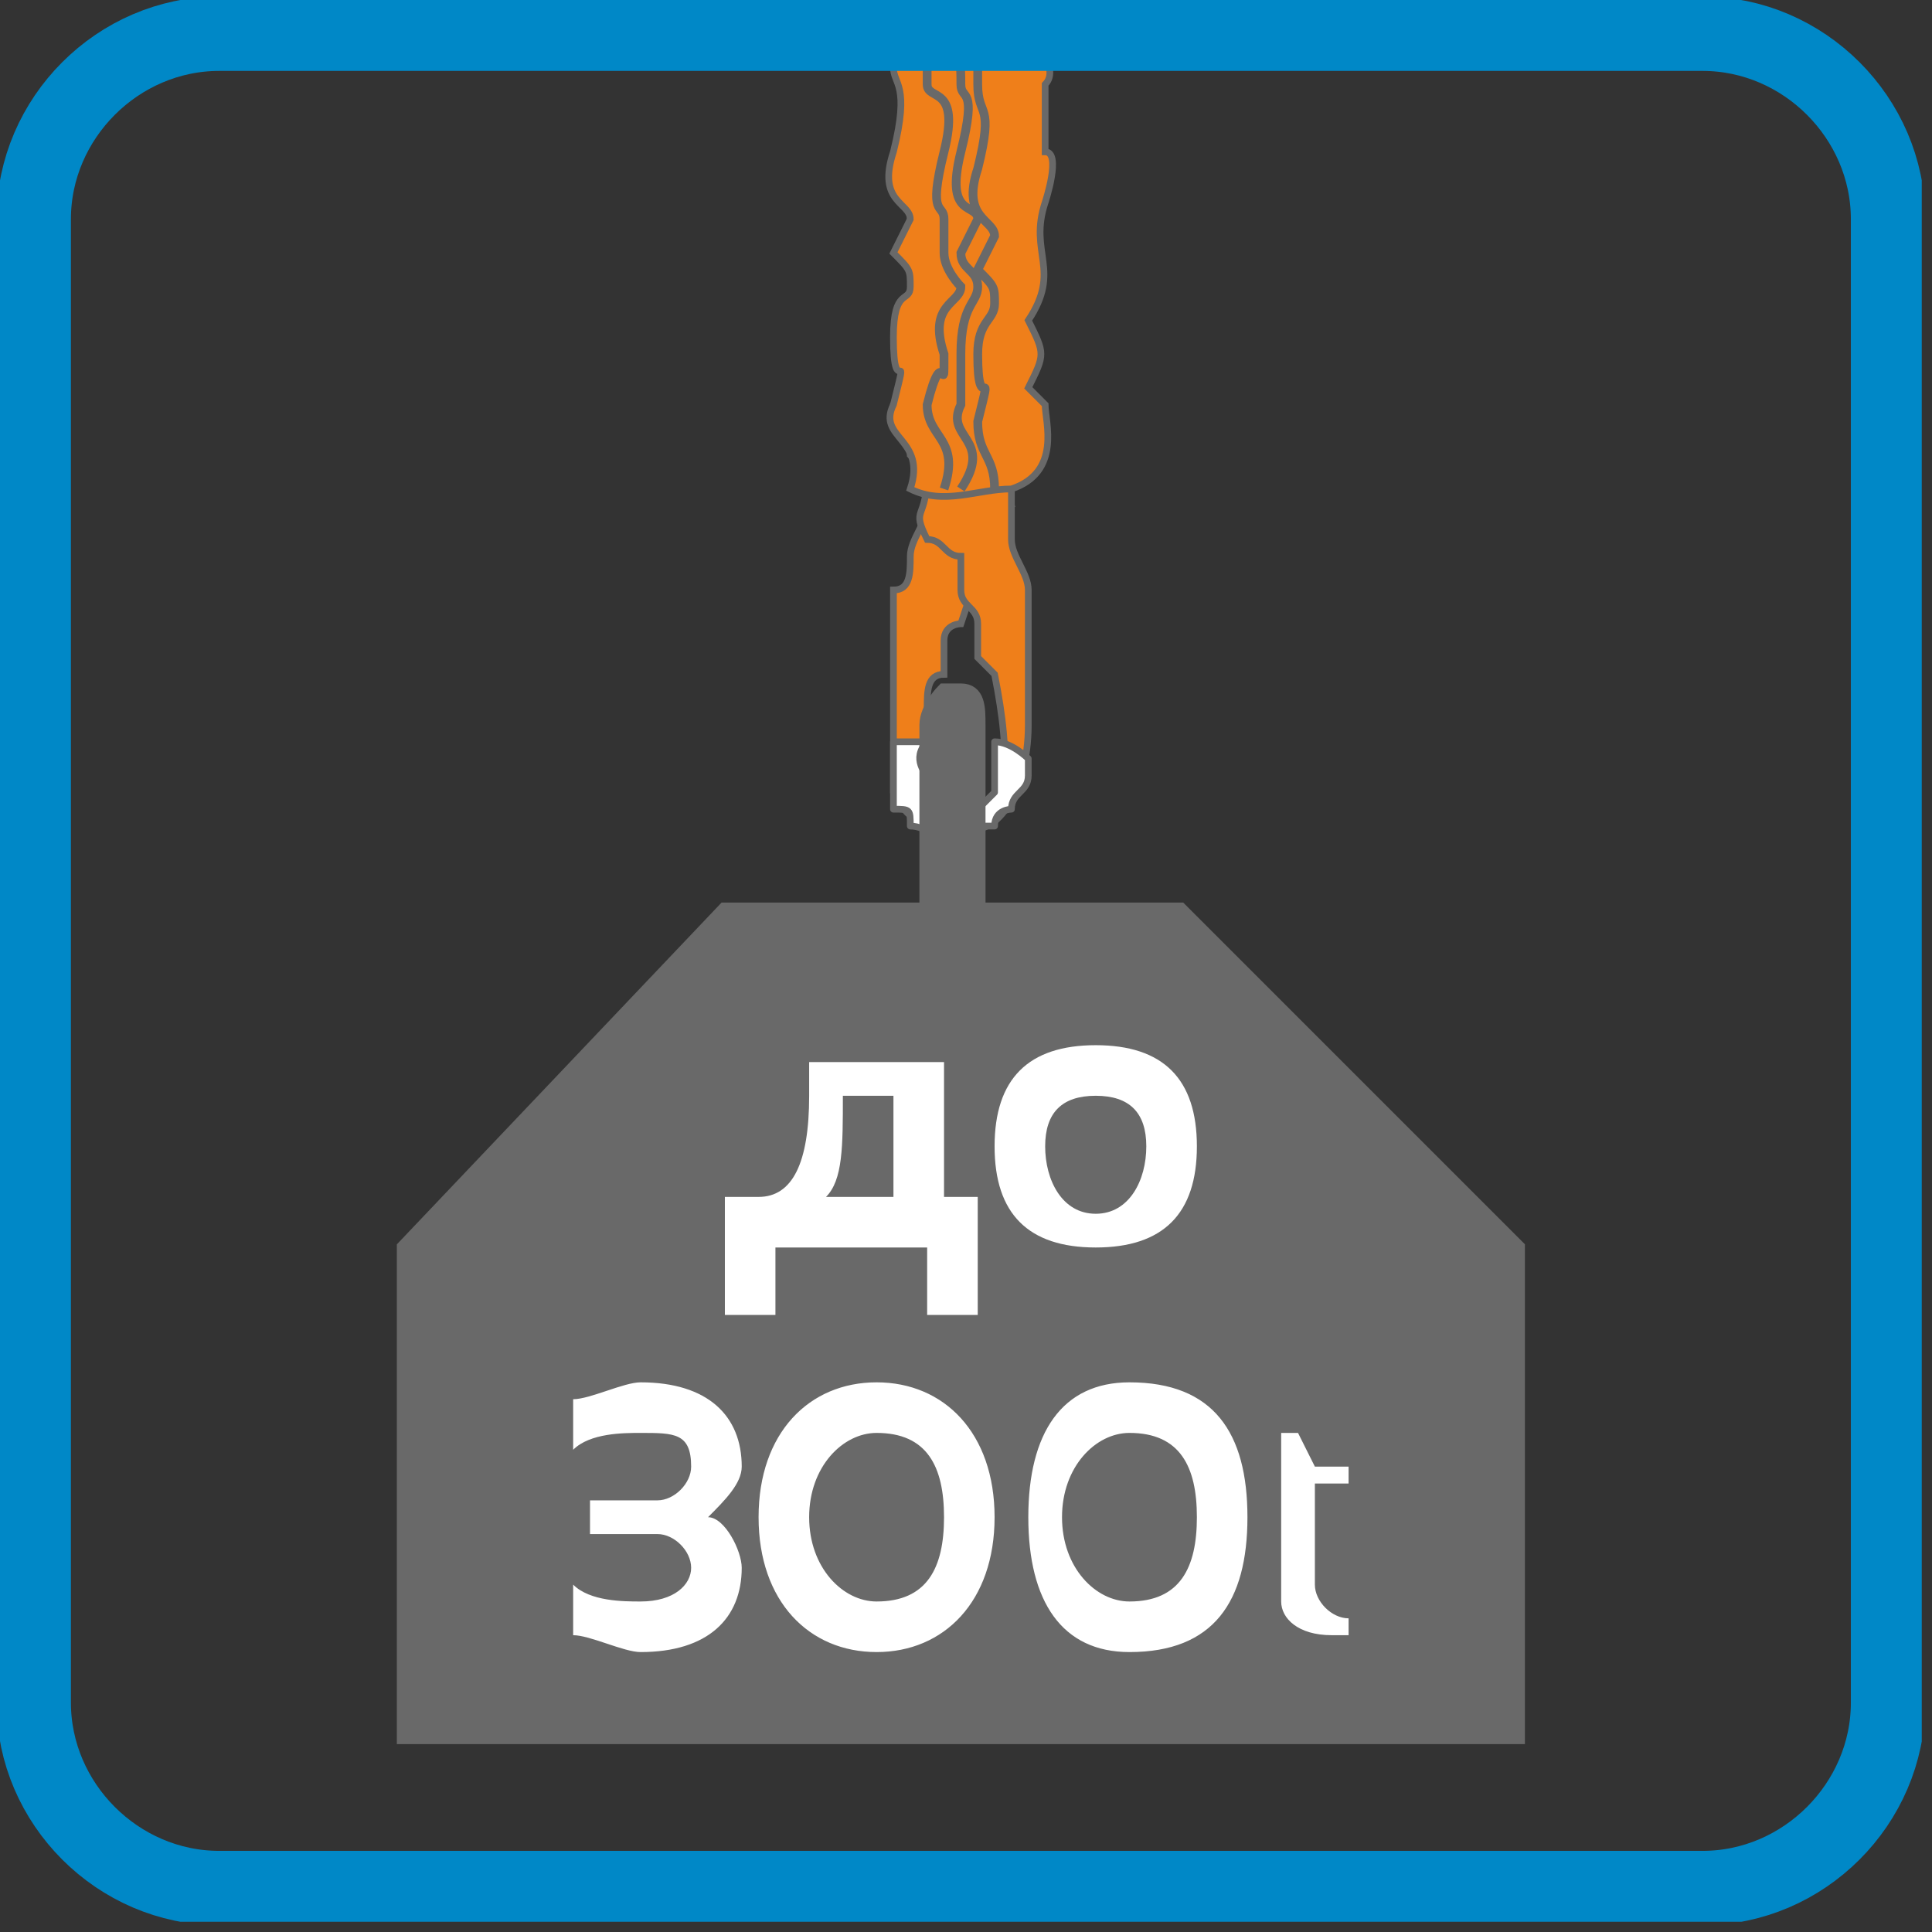 <svg width="83" height="83" viewBox="0 0 83 83" fill="none" xmlns="http://www.w3.org/2000/svg">
<rect x="0" y="0" width="83" height="83" fill="#333333" stroke="none"/>
<g clip-path="url(#clip0_2111_2860)">
<mask id="mask0_2111_2860" style="mask-type:luminance" maskUnits="userSpaceOnUse" x="1" y="1" width="81" height="81">
<path d="M9.415 1.449H73.145C77.491 1.449 81.112 5.07 81.112 9.415V73.145C81.112 77.491 77.491 81.112 73.145 81.112H9.415C5.07 81.112 1.449 77.491 1.449 73.145V9.415C1.449 5.07 5.07 1.449 9.415 1.449Z" fill="white"/>
</mask>
<g mask="url(#mask0_2111_2860)">
<path fill-rule="evenodd" clip-rule="evenodd" d="M39.831 21.727C39.831 22.451 39.107 23.175 39.107 23.899C39.107 24.624 39.107 25.348 38.383 25.348C38.383 26.072 38.383 26.796 38.383 27.52C38.383 28.245 38.383 28.245 38.383 28.969C38.383 29.693 38.383 30.417 38.383 30.417C38.383 31.866 38.383 33.314 38.383 34.038C39.107 35.487 39.831 35.487 41.28 35.487C42.004 35.487 41.28 34.763 41.28 34.763C39.831 34.763 39.107 33.314 39.831 31.866C39.831 31.142 39.831 30.417 39.831 30.417C39.831 29.693 39.831 28.969 40.555 28.969C40.555 28.245 40.555 27.52 40.555 27.52C40.555 26.796 41.28 26.796 41.28 26.796C42.004 24.624 42.728 22.451 43.452 21.727C42.728 19.554 40.555 13.761 39.831 21.727Z" fill="#EF7F1A" stroke="#696969" stroke-width="0.288"/>
<path fill-rule="evenodd" clip-rule="evenodd" d="M42.728 19.554C42.004 18.106 42.728 19.554 42.728 18.106C42.728 17.382 43.452 17.382 43.452 16.658V14.485C43.452 13.761 42.728 13.761 42.728 13.037C43.452 12.312 43.452 12.312 42.728 10.864C44.176 8.691 42.728 7.967 43.452 6.519V4.346C43.452 3.622 43.452 1.449 43.452 1.449C43.452 0.725 42.728 -0.723 42.728 -1.448C42.728 -2.172 43.452 -2.172 43.452 -5.069C43.452 -10.138 43.452 -7.241 43.452 -8.69C44.176 -10.138 43.452 -10.138 43.452 -11.586C43.452 -11.586 43.452 -10.862 43.452 -12.311C43.452 -13.035 44.176 -14.483 43.452 -14.483C43.452 -14.483 43.452 -17.38 42.728 -19.553C44.176 -21.001 42.728 -20.277 43.452 -21.001V-23.898C42.728 -25.346 43.452 -25.346 43.452 -26.795C42.728 -26.795 42.728 -27.519 42.728 -28.243L42.004 -28.967C41.28 -29.692 42.004 -29.692 41.28 -30.416C41.28 -31.14 41.28 -31.14 40.555 -31.864C40.555 -32.588 40.555 -32.588 40.555 -33.312L39.831 -34.037C39.107 -37.658 39.831 -40.554 41.28 -39.83C41.28 -39.83 42.728 -40.554 42.004 -40.554C39.831 -41.279 39.107 -38.382 38.383 -36.209C38.383 -35.485 38.383 -34.761 38.383 -34.037C38.383 -32.588 38.383 -31.864 38.383 -30.416C38.383 -29.692 39.107 -28.967 39.107 -28.243C39.107 -27.519 39.107 -26.795 39.831 -26.07V-24.622C39.107 -24.622 39.831 -23.898 39.831 -23.898C39.107 -23.898 39.107 -23.174 39.107 -23.174C39.107 -22.449 39.831 -23.898 39.107 -21.725C38.383 -18.828 39.107 -18.104 39.107 -17.38C39.107 -17.38 38.383 -15.932 39.107 -15.932C39.831 -15.932 39.107 -13.035 39.107 -13.035C39.107 -12.311 39.831 -12.311 39.107 -11.586C38.383 -10.138 39.831 -7.965 39.107 -7.965C39.107 -7.965 38.383 -6.517 39.107 -5.069C39.107 -4.344 39.107 -3.62 39.107 -2.896C39.107 -2.172 39.107 -1.448 39.107 -1.448C39.107 -0.723 39.107 0.001 39.107 0.725C39.107 1.449 39.831 1.449 39.107 3.622C38.383 5.795 39.107 5.795 39.107 6.519V7.967C39.107 8.691 39.107 8.691 39.107 9.416C39.107 10.14 38.383 10.14 39.831 11.588C41.28 13.761 40.555 11.588 39.107 13.761C38.383 15.209 39.831 15.209 38.383 17.382C38.383 18.106 39.107 18.83 39.107 19.554L39.831 20.279C39.831 22.451 39.107 21.727 39.831 23.175C40.555 23.175 40.555 23.9 41.28 23.9C41.28 24.624 41.28 25.348 41.28 25.348C41.28 26.072 42.004 26.072 42.004 26.796C42.004 27.521 42.004 27.521 42.004 28.245L42.728 28.969C43.452 32.59 43.452 35.487 41.28 34.763C41.28 34.763 40.555 35.487 41.28 35.487C42.728 36.211 44.176 34.038 44.176 31.142C44.176 30.417 44.176 29.693 44.176 28.969C44.176 27.521 44.176 26.796 44.176 25.348C44.176 24.624 43.452 23.9 43.452 23.175C43.452 23.175 43.452 21.727 43.452 21.003C42.728 21.003 42.728 20.279 42.728 19.554Z" fill="#EF7F1A" stroke="#696969" stroke-width="0.288"/>
<path fill-rule="evenodd" clip-rule="evenodd" d="M39.831 31.867C39.107 31.867 38.383 31.867 38.383 31.867C38.383 33.316 38.383 34.04 38.383 34.764C39.107 34.764 39.107 34.764 39.107 35.488C39.831 35.488 40.555 36.212 40.555 36.212L41.28 35.488C42.004 35.488 42.004 35.488 42.728 35.488C42.728 34.764 43.452 34.764 43.452 34.764C43.452 34.04 44.176 34.04 44.176 33.316V32.591C44.176 32.591 43.452 31.867 42.728 31.867C42.728 32.591 42.728 32.591 42.728 33.316V34.04L42.004 34.764C42.004 34.764 42.004 34.764 41.28 34.764H40.555C40.555 34.764 39.831 34.764 39.831 34.04C39.831 34.04 39.831 34.04 39.831 33.316C39.831 33.316 39.107 32.591 39.831 31.867Z" fill="white" stroke="#696969" stroke-width="0.288" stroke-linejoin="round"/>
<path fill-rule="evenodd" clip-rule="evenodd" d="M43.452 21.006C45.624 20.281 44.9 18.109 44.9 17.385L44.176 16.66C44.9 15.212 44.9 15.212 44.176 13.764C45.624 11.591 44.176 10.867 44.9 8.694C44.9 8.694 45.624 6.522 44.9 6.522V3.625C45.624 2.901 44.176 1.452 44.176 0.728C43.452 0.004 44.9 -0.721 44.9 -2.893C44.176 -8.687 44.176 -5.79 44.9 -7.963C45.624 -8.687 44.176 -8.687 44.176 -10.859C44.176 -12.308 44.9 -13.756 44.9 -13.756C44.176 -13.756 44.176 -17.377 43.452 -19.55C44.9 -20.998 43.452 -20.274 44.176 -20.998V-25.343C42.003 -26.068 40.555 -26.792 38.382 -25.343C38.382 -24.619 38.382 -25.343 38.382 -23.895C38.382 -23.895 38.382 -23.895 38.382 -23.171C37.658 -22.447 38.382 -23.895 37.658 -20.998C36.934 -18.101 38.382 -18.101 38.382 -17.377L37.658 -15.205C39.106 -15.205 38.382 -12.308 38.382 -12.308C38.382 -11.584 39.106 -10.859 38.382 -10.135C37.658 -9.411 39.106 -6.514 38.382 -6.514C38.382 -6.514 37.658 -4.342 38.382 -2.893C39.106 -2.169 38.382 -1.445 38.382 -1.445C38.382 -0.721 38.382 0.728 38.382 0.728C38.382 1.452 38.382 2.176 38.382 2.901C38.382 3.625 39.106 3.625 38.382 6.522C37.658 8.694 39.106 8.694 39.106 9.418L38.382 10.867C39.106 11.591 39.106 11.591 39.106 12.315C39.106 13.039 38.382 12.315 38.382 14.488C38.382 17.385 39.106 14.488 38.382 17.385C37.658 18.833 39.831 18.833 39.106 21.006C40.555 21.73 42.003 21.006 43.452 21.006Z" fill="#EF7F1A" stroke="#696969" stroke-width="0.288"/>
<path d="M39.831 -26.066C40.556 -25.342 40.556 -24.618 40.556 -24.618C39.831 -24.618 39.831 -23.17 39.831 -23.17C39.107 -21.721 39.831 -23.894 39.107 -20.997C38.383 -18.1 39.831 -18.1 39.831 -16.652C39.831 -16.652 39.107 -14.479 39.831 -14.479C40.556 -14.479 39.831 -12.306 39.831 -12.306C39.831 -11.582 40.556 -10.858 39.831 -10.134C39.107 -8.686 40.556 -5.789 39.831 -5.789C39.831 -5.789 39.107 -4.34 39.831 -2.892C40.556 -2.168 39.831 -1.443 39.831 -1.443C39.831 0.005 39.831 0.729 39.831 0.729C39.831 1.453 39.831 2.902 39.831 3.626C39.831 4.35 41.28 3.626 40.556 6.523C39.831 9.42 40.556 8.695 40.556 9.42V10.868C40.556 11.592 41.28 12.316 41.28 12.316C41.28 13.041 39.831 13.041 40.556 15.213C40.556 17.386 40.556 14.489 39.831 17.386C39.831 18.834 41.28 18.834 40.556 21.007M42.728 -26.066C42.728 -25.342 42.728 -24.618 42.004 -23.894L41.28 -22.445C41.28 -21.721 42.004 -23.17 41.28 -20.273C40.556 -17.376 41.28 -17.376 41.28 -16.652V-14.479C42.728 -14.479 41.28 -11.582 41.28 -11.582C42.004 -10.858 42.728 -10.134 42.004 -9.41C41.28 -8.686 42.728 -5.789 42.004 -5.789C42.004 -5.789 40.556 -3.616 42.004 -2.168C42.728 -1.443 41.28 -0.719 42.004 -0.719C42.004 0.005 42.004 1.453 42.004 1.453C42.004 2.178 42.004 2.902 42.004 3.626C42.004 5.074 42.728 4.35 42.004 7.247C41.28 9.42 42.728 9.42 42.728 10.144L42.004 11.592C42.728 12.316 42.728 12.316 42.728 13.041C42.728 13.765 42.004 13.765 42.004 15.213C42.004 18.11 42.728 15.213 42.004 18.11C42.004 19.558 42.728 19.558 42.728 21.007M41.28 -26.066C41.28 -25.342 42.004 -25.342 41.28 -24.618C40.556 -24.618 40.556 -23.17 40.556 -23.17C40.556 -21.721 41.28 -23.894 40.556 -20.997C39.107 -18.1 40.556 -18.1 40.556 -16.652C40.556 -16.652 39.831 -14.479 40.556 -14.479C41.28 -15.203 40.556 -12.306 40.556 -12.306C40.556 -11.582 41.28 -10.858 41.28 -10.134C40.556 -8.686 41.28 -5.789 41.28 -5.789C41.28 -5.789 39.831 -4.34 41.28 -2.892C41.28 -2.168 40.556 -1.443 40.556 -1.443C41.28 0.005 40.556 0.729 40.556 0.729C41.28 1.453 41.28 2.902 41.28 3.626C41.28 4.35 42.004 3.626 41.28 6.523C40.556 9.42 42.004 8.695 42.004 9.42L41.28 10.868C41.28 11.592 42.004 11.592 42.004 12.316C42.004 13.041 41.28 13.041 41.28 15.213C41.28 17.386 41.28 14.489 41.28 17.386C40.556 18.834 42.728 18.834 41.28 21.007" stroke="#696969" stroke-width="0.377"/>
<path fill-rule="evenodd" clip-rule="evenodd" d="M31.141 39.109H50.694L65.178 53.593V74.595H17.381V53.593L31.141 39.109Z" fill="#696969" stroke="#696969" stroke-width="0.666"/>
<path d="M35.486 51.42H38.383V47.075H36.21C36.21 49.248 36.21 50.696 35.486 51.42ZM31.141 56.49V51.42H32.589C34.038 51.42 34.762 49.972 34.762 47.075V45.627H40.556V51.42H42.004V56.49H39.831V53.593H33.313V56.49H31.141ZM42.728 49.248C42.728 46.351 44.177 44.902 47.073 44.902C49.97 44.902 51.419 46.351 51.419 49.248C51.419 52.144 49.97 53.593 47.073 53.593C44.177 53.593 42.728 52.144 42.728 49.248ZM44.901 49.248C44.901 50.696 45.625 52.144 47.073 52.144C48.522 52.144 49.246 50.696 49.246 49.248C49.246 47.799 48.522 47.075 47.073 47.075C45.625 47.075 44.901 47.799 44.901 49.248ZM24.623 60.111C25.347 60.111 26.796 59.386 27.52 59.386C30.417 59.386 31.865 60.835 31.865 63.007C31.865 63.732 31.141 64.456 30.417 65.18C31.141 65.18 31.865 66.629 31.865 67.353C31.865 69.525 30.417 70.974 27.52 70.974C26.796 70.974 25.347 70.249 24.623 70.249V68.077C25.347 68.801 26.796 68.801 27.52 68.801C28.968 68.801 29.692 68.077 29.692 67.353C29.692 66.629 28.968 65.904 28.244 65.904H25.347V64.456H28.244C28.968 64.456 29.692 63.732 29.692 63.007C29.692 61.559 28.968 61.559 27.52 61.559C26.796 61.559 25.347 61.559 24.623 62.283V60.111ZM34.762 65.18C34.762 67.353 36.21 68.801 37.659 68.801C39.831 68.801 40.556 67.353 40.556 65.18C40.556 63.007 39.831 61.559 37.659 61.559C36.21 61.559 34.762 63.007 34.762 65.18ZM32.589 65.18C32.589 61.559 34.762 59.386 37.659 59.386C40.556 59.386 42.728 61.559 42.728 65.18C42.728 68.801 40.556 70.974 37.659 70.974C34.762 70.974 32.589 68.801 32.589 65.18ZM45.625 65.18C45.625 67.353 47.073 68.801 48.522 68.801C50.694 68.801 51.419 67.353 51.419 65.18C51.419 63.007 50.694 61.559 48.522 61.559C47.073 61.559 45.625 63.007 45.625 65.18ZM44.177 65.18C44.177 61.559 45.625 59.386 48.522 59.386C52.143 59.386 53.591 61.559 53.591 65.18C53.591 68.801 52.143 70.974 48.522 70.974C45.625 70.974 44.177 68.801 44.177 65.18ZM55.04 61.559H55.764L56.488 63.007H57.936V63.732H56.488V68.077C56.488 68.801 57.212 69.525 57.936 69.525V70.249H57.212C55.764 70.249 55.04 69.525 55.04 68.801V61.559Z" fill="white"/>
<path fill-rule="evenodd" clip-rule="evenodd" d="M40.556 29.695H41.28C42.005 29.695 42.005 30.419 42.005 31.144V39.11C42.005 39.834 42.005 39.834 41.28 39.834H40.556C40.556 39.834 39.832 39.834 39.832 39.11V31.144C39.832 30.419 40.556 29.695 40.556 29.695Z" fill="#696969" stroke="#696969" stroke-width="0.666"/>
</g>
<path fill-rule="evenodd" clip-rule="evenodd" d="M9.415 1.449H73.145C77.491 1.449 81.112 5.07 81.112 9.415V73.145C81.112 77.491 77.491 81.112 73.145 81.112H9.415C5.07 81.112 1.449 77.491 1.449 73.145V9.415C1.449 5.07 5.07 1.449 9.415 1.449Z" stroke="#0088C7" stroke-width="3.195"/>
</g>
<defs>
<clipPath id="clip0_2111_2860">
<rect width="82.56" height="82.559" fill="white"/>
</clipPath>
</defs>
</svg>
